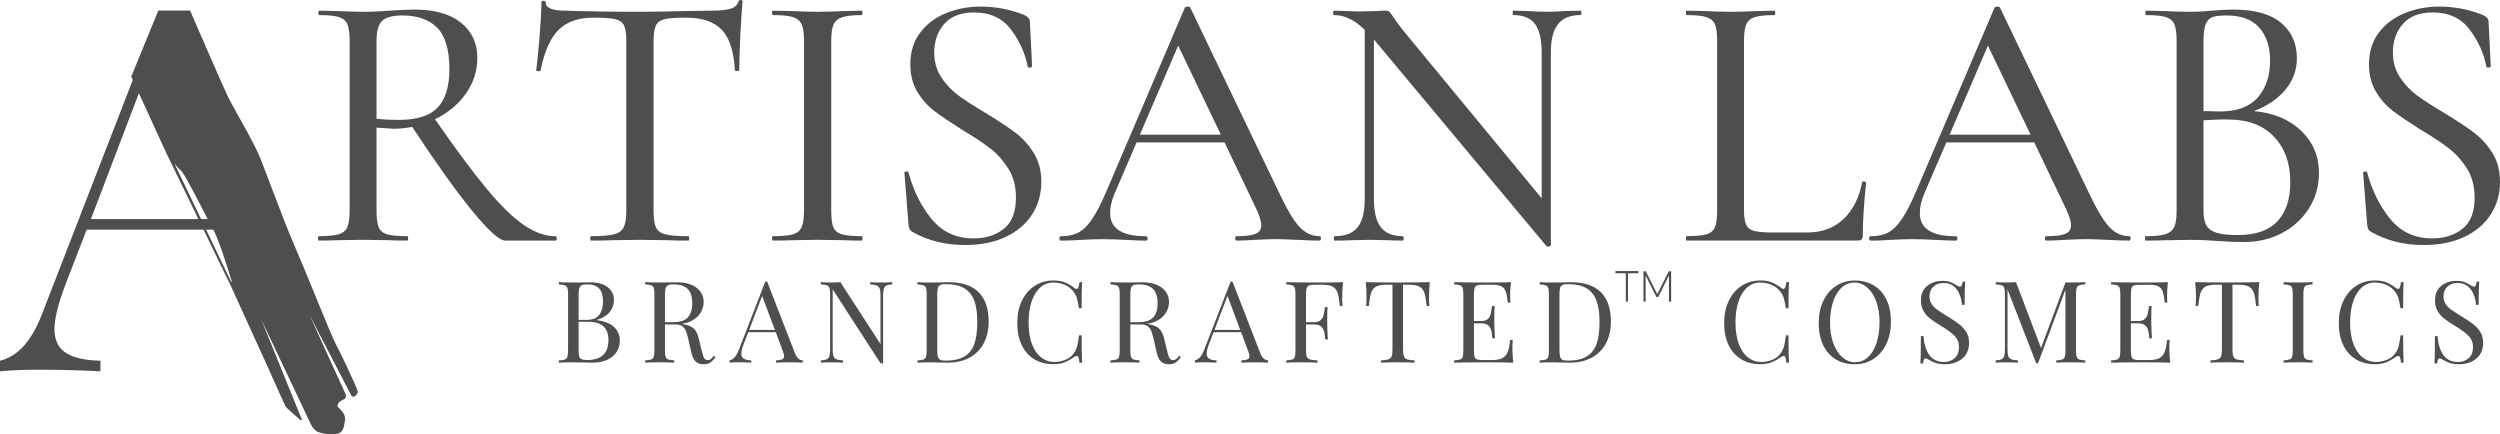 <svg viewBox="0 0 1134.27 197.03" xmlns="http://www.w3.org/2000/svg" id="Layer_2"><defs><style>.cls-1{fill:#4e4e4e;}</style></defs><g id="Layer_1-2"><path d="M252.63,108.16c0,.67-.17,1-.5,1h-22.87c-2.67,0-7.71-4.53-15.11-13.6-7.4-9.07-16.44-21.73-27.12-37.97-3,.56-5.79.83-8.35.83-.56,0-3.17-.17-7.85-.5v37.72c0,3.45.33,5.95,1,7.51.67,1.56,1.95,2.62,3.84,3.17,1.89.56,4.9.83,9.01.83.33,0,.5.33.5,1s-.17,1-.5,1c-3.56,0-6.29-.05-8.18-.17l-11.85-.17-11.52.17c-2.12.11-4.95.17-8.51.17-.22,0-.33-.33-.33-1s.11-1,.33-1c4.12,0,7.12-.28,9.01-.83,1.89-.55,3.2-1.64,3.92-3.25.72-1.61,1.08-4.09,1.08-7.43V18.36c0-3.34-.33-5.78-1-7.34-.67-1.56-1.95-2.64-3.84-3.25-1.89-.61-4.84-.92-8.85-.92-.33,0-.5-.33-.5-1s.17-1,.5-1l8.18.17c4.67.22,8.51.33,11.52.33,2.34,0,4.56-.05,6.68-.17,2.11-.11,3.95-.22,5.51-.33,4.12-.33,7.95-.5,11.52-.5,8.9,0,15.83,1.98,20.78,5.93,4.95,3.95,7.43,9.26,7.43,15.94,0,6.01-1.75,11.46-5.26,16.36-3.51,4.9-8.15,8.74-13.94,11.52,9.35,13.47,17.16,23.98,23.45,31.55,6.29,7.57,11.91,13.05,16.86,16.44,4.95,3.4,9.76,5.09,14.44,5.09.33,0,.5.33.5,1ZM180.69,54.41c8.35,0,14.3-1.86,17.86-5.59,3.56-3.73,5.34-9.54,5.34-17.44,0-8.79-1.84-15.05-5.51-18.78-3.67-3.73-8.96-5.59-15.86-5.59-4.34,0-7.37.81-9.1,2.42-1.73,1.61-2.59,4.7-2.59,9.26v35.22c3.11.33,6.4.5,9.85.5Z" class="cls-1"></path><path d="M253.39,13.6c-3.73,3.73-6.43,9.82-8.1,18.28-.11.33-.47.47-1.08.42-.61-.05-.92-.19-.92-.42.44-3.11.94-8.12,1.5-15.02.56-6.9.83-12.13.83-15.69,0-.56.33-.83,1-.83s1,.28,1,.83c0,2.45,3,3.67,9.01,3.67,9.57.33,20.75.5,33.55.5,6.56,0,13.52-.11,20.86-.33l11.35-.17c4.01,0,6.98-.28,8.93-.83,1.95-.56,3.2-1.67,3.76-3.34.11-.44.44-.67,1-.67s.83.22.83.67c-.33,3.23-.67,8.21-1,14.94-.33,6.73-.5,12.16-.5,16.27,0,.22-.31.33-.92.33s-.98-.11-1.08-.33c-.45-8.57-2.42-14.69-5.93-18.36-3.51-3.67-8.93-5.51-16.27-5.51-4.45,0-7.65.22-9.6.67-1.95.45-3.28,1.39-4.01,2.84-.73,1.45-1.08,3.84-1.08,7.18v76.95c0,3.45.36,5.95,1.08,7.51.72,1.56,2.17,2.62,4.34,3.17,2.17.56,5.65.83,10.43.83.22,0,.33.33.33,1s-.11,1-.33,1c-3.78,0-6.79-.05-9.01-.17l-13.19-.17-12.69.17c-2.23.11-5.34.17-9.35.17-.22,0-.33-.33-.33-1s.11-1,.33-1c4.67,0,8.12-.28,10.35-.83,2.23-.55,3.73-1.64,4.51-3.25.78-1.61,1.17-4.09,1.17-7.43V18.36c0-3.23-.36-5.53-1.08-6.93-.73-1.39-2.06-2.31-4.01-2.75-1.95-.44-5.2-.67-9.76-.67-6.9,0-12.21,1.86-15.94,5.59Z" class="cls-1"></path><path d="M378.15,103.15c.67,1.56,1.95,2.62,3.84,3.17,1.89.56,4.9.83,9.01.83.22,0,.33.33.33,1s-.11,1-.33,1c-3.45,0-6.18-.05-8.18-.17l-12.02-.17-11.52.17c-2.12.11-4.95.17-8.51.17-.33,0-.5-.33-.5-1s.17-1,.5-1c4.12,0,7.12-.28,9.01-.83,1.89-.55,3.2-1.64,3.92-3.25.72-1.61,1.08-4.09,1.08-7.43V18.36c0-3.34-.36-5.78-1.08-7.34-.72-1.56-2.03-2.64-3.92-3.25-1.89-.61-4.9-.92-9.01-.92-.33,0-.5-.33-.5-1s.17-1,.5-1l8.51.17c4.67.22,8.51.33,11.52.33,3.23,0,7.29-.11,12.18-.33l8.01-.17c.22,0,.33.33.33,1s-.11,1-.33,1c-4.01,0-6.98.33-8.93,1-1.95.67-3.25,1.81-3.92,3.42-.67,1.61-1,4.09-1,7.43v76.95c0,3.45.33,5.95,1,7.51Z" class="cls-1"></path><path d="M427.06,35.05c2.11,3.23,4.67,5.95,7.68,8.18,3,2.23,7.23,4.95,12.69,8.18,5.67,3.45,10.12,6.4,13.35,8.85,3.23,2.45,5.98,5.51,8.26,9.18,2.28,3.67,3.42,8.01,3.42,13.02,0,5.45-1.36,10.35-4.09,14.69-2.73,4.34-6.71,7.76-11.93,10.26-5.23,2.5-11.41,3.76-18.53,3.76-9.01,0-17.03-2-24.04-6.01-.56-.33-.95-.72-1.17-1.17-.22-.44-.39-1.11-.5-2l-1.84-23.37c-.11-.44.14-.72.75-.83.61-.11.97.06,1.08.5,2.22,8.24,5.73,15.27,10.52,21.11,4.78,5.84,11.13,8.76,19.03,8.76,5.45,0,10.02-1.44,13.69-4.34,3.67-2.89,5.51-7.62,5.51-14.19,0-5.01-1.11-9.32-3.34-12.94-2.23-3.61-4.92-6.68-8.1-9.18-3.17-2.5-7.49-5.37-12.94-8.6-5.45-3.45-9.68-6.31-12.69-8.6-3-2.28-5.57-5.17-7.68-8.68-2.11-3.5-3.17-7.65-3.17-12.44,0-5.68,1.5-10.49,4.51-14.44,3-3.95,6.95-6.9,11.85-8.85,4.9-1.95,10.07-2.92,15.52-2.92,6.9,0,13.52,1.28,19.86,3.84,1.67.78,2.5,1.78,2.5,3l1,20.03c0,.45-.31.73-.92.83-.61.11-.98-.06-1.08-.5-1.11-5.9-3.62-11.46-7.51-16.69-3.9-5.23-9.51-7.85-16.86-7.85-5.9,0-10.38,1.73-13.44,5.17-3.06,3.45-4.59,7.79-4.59,13.02,0,4.23,1.06,7.96,3.17,11.18Z" class="cls-1"></path><path d="M599.31,108.16c0,.67-.22,1-.67,1-2.11,0-5.4-.11-9.85-.33-4.45-.22-7.74-.33-9.85-.33-2.56,0-5.73.11-9.51.33-3.56.22-6.34.33-8.35.33-.45,0-.67-.33-.67-1s.22-1,.67-1c4.01,0,6.87-.36,8.6-1.08,1.72-.72,2.59-2.03,2.59-3.92,0-1.67-.78-4.17-2.34-7.51l-14.35-30.04h-39.89l-9.85,22.87c-1.45,3.34-2.17,6.4-2.17,9.18,0,7.01,5.4,10.52,16.19,10.52.56,0,.83.33.83,1s-.28,1-.83,1c-2,0-4.9-.11-8.68-.33-4.23-.22-7.9-.33-11.02-.33-2.78,0-6.18.11-10.18.33-3.34.22-6.18.33-8.51.33-.56,0-.83-.33-.83-1s.28-1,.83-1c3.11,0,5.76-.58,7.93-1.75,2.17-1.17,4.26-3.25,6.26-6.26,2-3,4.23-7.4,6.68-13.19L537.56,3.51c.22-.33.67-.5,1.33-.5s1.06.17,1.17.5l39.73,82.79c3.78,8.12,7.01,13.63,9.68,16.52,2.67,2.89,5.73,4.34,9.18,4.34.44,0,.67.33.67,1ZM517.19,61.09h36.72l-19.36-40.39-17.36,40.39Z" class="cls-1"></path><path d="M717.49,5.84c0,.67-.17,1-.5,1-4.56,0-7.93,1.36-10.1,4.09-2.17,2.73-3.25,6.98-3.25,12.77v87.46c0,.33-.28.56-.83.67-.56.11-.95.05-1.17-.17l-77.78-93.14-.5-.67v72.61c0,5.79,1.06,10.01,3.17,12.69,2.11,2.67,5.4,4.01,9.85,4.01.33,0,.5.33.5,1s-.17,1-.5,1c-2.67,0-4.79-.05-6.34-.17l-8.51-.17-8.85.17c-1.67.11-4.06.17-7.18.17-.22,0-.33-.33-.33-1s.11-1,.33-1c4.78,0,8.26-1.33,10.43-4.01s3.25-6.9,3.25-12.69V13.52c-4.56-4.45-9.18-6.68-13.85-6.68-.33,0-.5-.33-.5-1s.17-1,.5-1l6.18.17c1.34.11,3.23.17,5.68.17l7.84-.17c.89-.11,2.06-.17,3.5-.17.89,0,1.53.2,1.92.58.39.39,1.03,1.25,1.92,2.59,1.34,2,2.67,3.84,4.01,5.51l63.09,76.45V23.7c0-5.78-1-10.04-3-12.77-2-2.73-5.29-4.09-9.85-4.09-.22,0-.33-.33-.33-1s.11-1,.33-1l6.51.17c3.56.22,6.4.33,8.51.33s4.95-.11,8.51-.33l6.84-.17c.33,0,.5.33.5,1Z" class="cls-1"></path><path d="M791.26,94.97c0,3.12.3,5.4.92,6.84.61,1.45,1.78,2.42,3.5,2.92,1.72.5,4.48.75,8.26.75h16.02c6.68,0,12.16-2.03,16.44-6.09,4.28-4.06,7.09-9.6,8.43-16.61,0-.33.31-.47.92-.42.61.06.92.25.92.58-1,9.46-1.5,17.36-1.5,23.7,0,.89-.17,1.53-.5,1.92-.33.39-1,.58-2,.58h-77.45c-.22,0-.33-.33-.33-1s.11-1,.33-1c4.12,0,7.12-.28,9.01-.83,1.89-.55,3.17-1.64,3.84-3.25.67-1.61,1-4.09,1-7.43V18.36c0-3.34-.33-5.78-1-7.34-.67-1.56-1.95-2.64-3.84-3.25-1.89-.61-4.9-.92-9.01-.92-.22,0-.33-.33-.33-1s.11-1,.33-1l8.35.17c4.67.22,8.51.33,11.52.33,3.23,0,7.18-.11,11.85-.33l8.18-.17c.22,0,.33.33.33,1s-.11,1-.33,1c-4.01,0-6.98.31-8.93.92-1.95.61-3.25,1.73-3.92,3.34-.67,1.61-1,4.09-1,7.43v76.45Z" class="cls-1"></path><path d="M966.69,108.16c0,.67-.22,1-.67,1-2.12,0-5.4-.11-9.85-.33-4.45-.22-7.74-.33-9.85-.33-2.56,0-5.73.11-9.51.33-3.56.22-6.34.33-8.35.33-.45,0-.67-.33-.67-1s.22-1,.67-1c4.01,0,6.87-.36,8.6-1.08,1.72-.72,2.59-2.03,2.59-3.92,0-1.67-.78-4.17-2.34-7.51l-14.35-30.04h-39.89l-9.85,22.87c-1.45,3.34-2.17,6.4-2.17,9.18,0,7.01,5.4,10.52,16.19,10.52.56,0,.83.33.83,1s-.28,1-.83,1c-2,0-4.9-.11-8.68-.33-4.23-.22-7.9-.33-11.02-.33-2.78,0-6.18.11-10.18.33-3.34.22-6.18.33-8.51.33-.56,0-.83-.33-.83-1s.28-1,.83-1c3.11,0,5.76-.58,7.93-1.75,2.17-1.17,4.26-3.25,6.26-6.26,2-3,4.23-7.4,6.68-13.19L904.93,3.51c.22-.33.67-.5,1.34-.5s1.06.17,1.17.5l39.73,82.79c3.78,8.12,7.01,13.63,9.68,16.52,2.67,2.89,5.73,4.34,9.18,4.34.44,0,.67.33.67,1ZM884.57,61.09h36.72l-19.36-40.39-17.36,40.39Z" class="cls-1"></path><path d="M1044.05,59.34c5.4,5.17,8.09,11.55,8.09,19.11,0,5.9-1.5,11.24-4.51,16.02-3,4.79-7.09,8.54-12.27,11.27-5.17,2.73-10.99,4.09-17.44,4.09-3.56,0-7.46-.17-11.68-.5-1.56-.11-3.4-.22-5.51-.33-2.12-.11-4.51-.17-7.18-.17l-11.52.17c-2.12.11-4.95.17-8.51.17-.22,0-.33-.33-.33-1s.11-1,.33-1c4.01,0,6.98-.31,8.93-.92,1.95-.61,3.28-1.7,4.01-3.25.72-1.56,1.08-4.01,1.08-7.34V18.36c0-3.34-.33-5.78-1-7.34-.67-1.56-1.95-2.64-3.84-3.25-1.89-.61-4.84-.92-8.85-.92-.33,0-.5-.33-.5-1s.17-1,.5-1l8.18.17c4.67.22,8.51.33,11.52.33,2,0,3.87-.05,5.59-.17,1.72-.11,3.2-.22,4.42-.33,3.45-.33,6.73-.5,9.85-.5,9.57,0,16.75,2,21.53,6.01,4.78,4.01,7.18,9.35,7.18,16.02,0,5.34-1.73,10.1-5.17,14.27-3.45,4.17-8.24,7.43-14.35,9.76,8.9.78,16.05,3.76,21.45,8.93ZM1003.83,7.76c-1.39.5-2.42,1.59-3.09,3.25-.67,1.67-1,4.23-1,7.68v31.71l7.51.17c7.68,0,13.38-2.11,17.11-6.34,3.73-4.23,5.59-9.79,5.59-16.69,0-6.23-1.61-11.21-4.84-14.94-3.23-3.73-8.24-5.59-15.02-5.59-2.78,0-4.87.25-6.26.75ZM1033.29,100.4c3.89-4.17,5.84-10.1,5.84-17.78,0-8.46-2.42-15.27-7.26-20.45-4.84-5.17-11.55-7.82-20.11-7.93-3.12-.11-7.12,0-12.02.33v41.06c0,2.78.42,4.95,1.25,6.51.83,1.56,2.36,2.7,4.59,3.42,2.22.73,5.51,1.08,9.85,1.08,8.01,0,13.96-2.09,17.86-6.26Z" class="cls-1"></path><path d="M1088.87,35.05c2.11,3.23,4.67,5.95,7.68,8.18,3,2.23,7.23,4.95,12.69,8.18,5.67,3.45,10.12,6.4,13.35,8.85,3.23,2.45,5.98,5.51,8.26,9.18,2.28,3.67,3.42,8.01,3.42,13.02,0,5.45-1.36,10.35-4.09,14.69-2.73,4.34-6.71,7.76-11.93,10.26-5.23,2.5-11.41,3.76-18.53,3.76-9.01,0-17.02-2-24.04-6.01-.56-.33-.95-.72-1.17-1.17-.22-.44-.39-1.11-.5-2l-1.84-23.37c-.11-.44.14-.72.75-.83.61-.11.97.06,1.08.5,2.22,8.24,5.73,15.27,10.52,21.11,4.78,5.84,11.13,8.76,19.03,8.76,5.45,0,10.01-1.44,13.69-4.34,3.67-2.89,5.51-7.62,5.51-14.19,0-5.01-1.11-9.32-3.34-12.94-2.23-3.61-4.92-6.68-8.1-9.18-3.17-2.5-7.48-5.37-12.94-8.6-5.45-3.45-9.68-6.31-12.69-8.6-3-2.28-5.57-5.17-7.68-8.68-2.12-3.5-3.17-7.65-3.17-12.44,0-5.68,1.5-10.49,4.51-14.44,3-3.95,6.95-6.9,11.85-8.85,4.9-1.95,10.07-2.92,15.52-2.92,6.9,0,13.52,1.28,19.86,3.84,1.67.78,2.5,1.78,2.5,3l1,20.03c0,.45-.31.73-.92.83-.61.11-.98-.06-1.08-.5-1.11-5.9-3.62-11.46-7.51-16.69-3.9-5.23-9.51-7.85-16.86-7.85-5.9,0-10.38,1.73-13.44,5.17-3.06,3.45-4.59,7.79-4.59,13.02,0,4.23,1.06,7.96,3.17,11.18Z" class="cls-1"></path><path d="M278.79,148.52c1.62,1.67,2.43,3.67,2.43,6.01,0,1.96-.5,3.7-1.5,5.21-1,1.51-2.43,2.69-4.28,3.54-1.86.84-4.06,1.26-6.61,1.26-.93,0-1.72-.02-2.37-.05-2.2-.07-4.37-.1-6.5-.1-2.82,0-4.96.05-6.4.16v-1.03c1.24-.07,2.14-.21,2.71-.41.57-.21.95-.6,1.16-1.19.21-.58.31-1.53.31-2.84v-25.6c0-1.31-.1-2.25-.31-2.84-.21-.58-.59-.98-1.16-1.19-.57-.21-1.47-.34-2.71-.41v-1.03c1.45.1,3.54.16,6.3.16l5.58-.05c.65-.03,1.39-.05,2.22-.05,3.51,0,6.2.74,8.08,2.22,1.88,1.48,2.81,3.44,2.81,5.88,0,2-.63,3.79-1.88,5.37-1.26,1.58-3.24,2.79-5.96,3.61v.1c3.79.52,6.49,1.61,8.1,3.28ZM263.95,129.39c-.53.24-.9.67-1.11,1.29-.21.62-.31,1.55-.31,2.79v11.67h3.46c2.82,0,4.79-.77,5.91-2.3,1.12-1.53,1.68-3.57,1.68-6.12s-.57-4.51-1.7-5.78c-1.14-1.27-2.98-1.91-5.52-1.91-1.07,0-1.87.12-2.4.36ZM276.05,154.33c0-2.72-.73-4.78-2.19-6.2-1.46-1.41-3.79-2.12-6.99-2.12h-4.34v13.06c0,1.24.1,2.15.31,2.74.21.59.58.99,1.11,1.21.53.22,1.35.33,2.45.33,6.43,0,9.65-3.01,9.65-9.03Z" class="cls-1"></path><path d="M324.63,161.97c-.79,1.17-1.58,2.01-2.37,2.53-.79.52-1.84.77-3.15.77-1.41,0-2.57-.41-3.48-1.24-.91-.83-1.59-2.27-2.04-4.34l-1.14-5.16c-.41-1.79-.8-3.17-1.16-4.13-.36-.96-.9-1.74-1.63-2.32-.72-.58-1.74-.88-3.05-.88h-4.9v11.87c0,1.31.1,2.25.31,2.84.21.59.59.98,1.16,1.19.57.21,1.47.34,2.71.41v1.03c-1.58-.1-3.77-.16-6.56-.16-2.96,0-5.16.05-6.61.16v-1.03c1.24-.07,2.14-.21,2.71-.41.57-.21.95-.6,1.16-1.19.21-.58.31-1.53.31-2.84v-25.6c0-1.31-.1-2.25-.31-2.84-.21-.58-.59-.98-1.16-1.19-.57-.21-1.47-.34-2.71-.41v-1.03c1.45.1,3.54.16,6.3.16l5.58-.05c.65-.03,1.39-.05,2.22-.05,3.99,0,7.06.83,9.21,2.5,2.15,1.67,3.23,3.83,3.23,6.48,0,1.34-.32,2.69-.95,4.05-.64,1.36-1.7,2.58-3.2,3.67s-3.45,1.82-5.86,2.19l.62.1c2.27.38,3.92,1.07,4.96,2.07,1.03,1,1.79,2.58,2.27,4.75l1.29,5.27c.34,1.58.71,2.68,1.08,3.3.38.62.89.93,1.55.93.58,0,1.08-.15,1.47-.46.4-.31.85-.81,1.37-1.5l.77.57ZM303.13,129.39c-.53.24-.9.67-1.11,1.29-.21.62-.31,1.55-.31,2.79v12.7h3.46c3.41,0,5.75-.76,7.02-2.27,1.27-1.51,1.91-3.61,1.91-6.3,0-2.82-.67-4.96-2.01-6.4-1.34-1.45-3.53-2.17-6.56-2.17-1.07,0-1.87.12-2.4.36Z" class="cls-1"></path><path d="M364.22,163.52v1.03c-1.38-.1-3.22-.16-5.52-.16-2.96,0-5.16.05-6.61.16v-1.03c1.31-.07,2.25-.23,2.81-.49.57-.26.85-.73.85-1.42,0-.58-.21-1.39-.62-2.43l-3.15-8.47h-12.49l-2.12,5.47c-.69,1.86-1.03,3.27-1.03,4.23,0,1.07.37,1.84,1.11,2.32.74.48,1.87.74,3.38.77v1.03c-1.96-.1-3.94-.16-5.94-.16-1.55,0-2.84.05-3.87.16v-1.03c1.72-.41,3.08-1.91,4.08-4.49l12.13-31.28h.83l12.6,32.47c.83,2.13,2.01,3.24,3.56,3.3ZM351.57,149.68l-5.78-15.43-5.88,15.43h11.67Z" class="cls-1"></path><path d="M404.85,129.03c-1.21.07-2.1.25-2.68.54-.59.29-.98.77-1.19,1.45-.21.67-.31,1.66-.31,2.97v30.82h-1.19l-21.68-33.5v27.26c0,1.34.11,2.34.34,2.99.22.65.66,1.13,1.32,1.42.65.29,1.67.47,3.05.54v1.03c-1.24-.1-2.99-.16-5.27-.16-2.06,0-3.67.05-4.8.16v-1.03c1.2-.07,2.1-.25,2.68-.54.58-.29.98-.77,1.19-1.45s.31-1.66.31-2.97v-25.09c0-1.31-.1-2.25-.31-2.84-.21-.58-.59-.98-1.16-1.19-.57-.21-1.47-.34-2.71-.41v-1.03c1.14.1,2.74.16,4.8.16,1.55,0,2.89-.05,4.03-.16l18.22,28.08v-22.09c0-1.34-.11-2.34-.34-2.99-.22-.65-.66-1.13-1.32-1.42-.65-.29-1.67-.47-3.05-.54v-1.03c1.24.1,2.99.16,5.27.16,2.06,0,3.67-.05,4.8-.16v1.03Z" class="cls-1"></path><path d="M444.03,132.57c3.03,3.05,4.54,7.48,4.54,13.29,0,3.75-.74,7.04-2.22,9.86-1.48,2.82-3.62,5-6.43,6.53-2.81,1.53-6.15,2.3-10.04,2.3l-2.99-.05c-1.93-.07-3.34-.1-4.23-.1-2.82,0-4.96.05-6.4.16v-1.03c1.24-.07,2.14-.21,2.71-.41.57-.21.95-.6,1.16-1.19.21-.58.31-1.53.31-2.84v-25.6c0-1.31-.1-2.25-.31-2.84-.21-.58-.59-.98-1.16-1.19-.57-.21-1.47-.34-2.71-.41v-1.03c1.2.1,2.87.16,5.01.16l4.39-.05c2.34-.07,3.91-.1,4.7-.1,6.09,0,10.65,1.52,13.68,4.57ZM426.66,129.29c-.53.24-.9.67-1.11,1.29s-.31,1.55-.31,2.79v25.81c0,1.24.1,2.17.31,2.79s.58,1.05,1.11,1.29c.53.24,1.35.36,2.45.36,3.65,0,6.52-.66,8.62-1.99,2.1-1.32,3.57-3.26,4.41-5.81.84-2.55,1.26-5.8,1.26-9.76s-.46-7.18-1.39-9.68-2.44-4.36-4.52-5.6c-2.08-1.24-4.9-1.86-8.44-1.86-1.07,0-1.87.12-2.4.36Z" class="cls-1"></path><path d="M483.21,128.16c1.45.58,2.86,1.41,4.23,2.48.38.31.7.46.98.46.69,0,1.14-1.03,1.34-3.1h1.19c-.14,2.24-.21,6.19-.21,11.87h-1.19c-.38-2.24-.72-3.85-1.03-4.83-.31-.98-.83-1.92-1.55-2.81-1.03-1.34-2.35-2.35-3.95-3.02-1.6-.67-3.33-1.01-5.19-1.01-2.24,0-4.19.74-5.86,2.22-1.67,1.48-2.97,3.59-3.9,6.32-.93,2.74-1.39,5.95-1.39,9.63s.5,6.97,1.5,9.65c1,2.68,2.38,4.72,4.16,6.12,1.77,1.39,3.78,2.09,6.01,2.09,1.72,0,3.39-.33,5.01-.98,1.62-.65,2.89-1.63,3.82-2.94.69-.96,1.19-2,1.5-3.1s.6-2.79.88-5.06h1.19c0,5.92.07,10.05.21,12.39h-1.19c-.1-1.1-.25-1.88-.44-2.35-.19-.46-.46-.7-.8-.7-.28,0-.64.14-1.08.41-1.55,1.1-3.03,1.94-4.44,2.5-1.41.57-3.12.85-5.11.85-3.27,0-6.13-.74-8.59-2.22-2.46-1.48-4.37-3.62-5.73-6.43-1.36-2.8-2.04-6.15-2.04-10.04s.7-7.14,2.09-10.07c1.39-2.92,3.34-5.2,5.83-6.81,2.49-1.62,5.33-2.43,8.49-2.43,2.06,0,3.82.29,5.27.88Z" class="cls-1"></path><path d="M535.76,161.97c-.79,1.17-1.58,2.01-2.37,2.53-.79.52-1.84.77-3.15.77-1.41,0-2.57-.41-3.48-1.24-.91-.83-1.59-2.27-2.04-4.34l-1.14-5.16c-.41-1.79-.8-3.17-1.16-4.13-.36-.96-.9-1.74-1.63-2.32-.72-.58-1.74-.88-3.05-.88h-4.9v11.87c0,1.31.1,2.25.31,2.84.21.59.59.98,1.16,1.19.57.21,1.47.34,2.71.41v1.03c-1.58-.1-3.77-.16-6.56-.16-2.96,0-5.16.05-6.61.16v-1.03c1.24-.07,2.14-.21,2.71-.41.57-.21.95-.6,1.16-1.19.21-.58.31-1.53.31-2.84v-25.6c0-1.31-.1-2.25-.31-2.84-.21-.58-.59-.98-1.16-1.19-.57-.21-1.47-.34-2.71-.41v-1.03c1.45.1,3.54.16,6.3.16l5.58-.05c.65-.03,1.39-.05,2.22-.05,3.99,0,7.06.83,9.21,2.5,2.15,1.67,3.23,3.83,3.23,6.48,0,1.34-.32,2.69-.95,4.05-.64,1.36-1.7,2.58-3.2,3.67s-3.45,1.82-5.86,2.19l.62.1c2.27.38,3.92,1.07,4.96,2.07,1.03,1,1.79,2.58,2.27,4.75l1.29,5.27c.34,1.58.71,2.68,1.08,3.3.38.62.89.93,1.55.93.58,0,1.08-.15,1.47-.46.4-.31.85-.81,1.37-1.5l.77.57ZM514.26,129.39c-.53.24-.9.67-1.11,1.29-.21.62-.31,1.55-.31,2.79v12.7h3.46c3.41,0,5.75-.76,7.02-2.27,1.27-1.51,1.91-3.61,1.91-6.3,0-2.82-.67-4.96-2.01-6.4-1.34-1.45-3.53-2.17-6.56-2.17-1.07,0-1.87.12-2.4.36Z" class="cls-1"></path><path d="M575.35,163.52v1.03c-1.38-.1-3.22-.16-5.52-.16-2.96,0-5.16.05-6.61.16v-1.03c1.31-.07,2.25-.23,2.81-.49.57-.26.85-.73.85-1.42,0-.58-.21-1.39-.62-2.43l-3.15-8.47h-12.49l-2.12,5.47c-.69,1.86-1.03,3.27-1.03,4.23,0,1.07.37,1.84,1.11,2.32.74.48,1.87.74,3.38.77v1.03c-1.96-.1-3.94-.16-5.94-.16-1.55,0-2.84.05-3.87.16v-1.03c1.72-.41,3.08-1.91,4.08-4.49l12.13-31.28h.83l12.6,32.47c.83,2.13,2.01,3.24,3.56,3.3ZM562.7,149.68l-5.78-15.43-5.88,15.43h11.67Z" class="cls-1"></path><path d="M608.96,134.61c0,1.72.05,3.13.16,4.23h-1.19c-.28-2.65-.62-4.62-1.03-5.91-.41-1.29-1.14-2.24-2.17-2.84-1.03-.6-2.62-.9-4.75-.9h-3.25c-1.24,0-2.14.09-2.71.28-.57.19-.96.58-1.16,1.16-.21.59-.31,1.53-.31,2.84v12.7h3.77c1.2,0,2.13-.28,2.79-.85.65-.57,1.09-1.24,1.32-2.01.22-.77.4-1.75.54-2.92l.16-1.03h1.19c-.1,1.45-.15,3.06-.15,4.85v2.48c0,1.76.1,4.2.31,7.33h-1.19c-.03-.24-.14-1.08-.31-2.5-.17-1.43-.65-2.5-1.42-3.23s-1.85-1.08-3.23-1.08h-3.77v11.87c0,1.31.14,2.25.41,2.84.27.59.76.98,1.45,1.19.69.21,1.81.34,3.36.41v1.03c-1.79-.1-4.32-.16-7.59-.16-2.96,0-5.16.05-6.61.16v-1.03c1.24-.07,2.14-.21,2.71-.41.57-.21.96-.6,1.16-1.19.21-.58.31-1.53.31-2.84v-25.6c0-1.31-.1-2.25-.31-2.84-.21-.58-.59-.98-1.16-1.19-.57-.21-1.47-.34-2.71-.41v-1.03c3.37.1,8.36.16,14.97.16,5.06,0,8.65-.05,10.79-.16-.24,2.44-.36,4.65-.36,6.61Z" class="cls-1"></path><path d="M648.34,134.61c0,1.72.05,3.13.16,4.23h-1.19c-.28-2.65-.62-4.62-1.03-5.91-.41-1.29-1.14-2.24-2.17-2.84-1.03-.6-2.62-.9-4.75-.9h-2.79v29.37c0,1.45.14,2.5.41,3.15.28.65.76,1.1,1.45,1.34.69.24,1.81.4,3.36.46v1.03c-1.79-.1-4.32-.16-7.59-.16-3.44,0-5.99.05-7.64.16v-1.03c1.55-.07,2.67-.22,3.36-.46.69-.24,1.17-.69,1.45-1.34.28-.65.41-1.7.41-3.15v-29.37h-2.79c-2.13,0-3.72.3-4.75.9-1.03.6-1.75,1.55-2.17,2.84-.41,1.29-.76,3.26-1.03,5.91h-1.19c.1-1.1.16-2.51.16-4.23,0-1.96-.12-4.16-.36-6.61,2.86.1,7.71.16,14.56.16s11.65-.05,14.51-.16c-.24,2.44-.36,4.65-.36,6.61Z" class="cls-1"></path><path d="M686.54,164.55c-2.34-.1-6.28-.16-11.82-.16-6.61,0-11.6.05-14.97.16v-1.03c1.24-.07,2.14-.21,2.71-.41.57-.21.96-.6,1.16-1.19.21-.58.31-1.53.31-2.84v-25.6c0-1.31-.1-2.25-.31-2.84-.21-.58-.59-.98-1.16-1.19-.57-.21-1.47-.34-2.71-.41v-1.03c3.37.1,8.36.16,14.97.16,5.06,0,8.65-.05,10.79-.16-.24,2.27-.36,4.3-.36,6.09,0,1.34.05,2.41.16,3.2h-1.19c-.24-2.24-.55-3.9-.93-4.98-.38-1.08-1.02-1.88-1.91-2.38-.9-.5-2.25-.75-4.08-.75h-4.29c-1.24,0-2.14.09-2.71.28-.57.19-.96.58-1.16,1.16-.21.59-.31,1.53-.31,2.84v12.18h3.41c1.2,0,2.13-.28,2.79-.85.65-.57,1.09-1.24,1.32-2.01.22-.77.4-1.75.54-2.92l.16-1.03h1.19c-.1,1.45-.15,3.06-.15,4.85v2.48c0,1.75.1,4.2.31,7.33h-1.19c-.03-.24-.14-1.08-.31-2.5-.17-1.43-.65-2.5-1.42-3.23-.77-.72-1.85-1.08-3.23-1.08h-3.41v12.39c0,1.31.1,2.25.31,2.84.21.59.59.97,1.16,1.16.57.19,1.47.28,2.71.28h3.77c2.13,0,3.76-.28,4.88-.85,1.12-.57,1.94-1.48,2.45-2.74.52-1.26.89-3.1,1.14-5.55h1.19c-.1.93-.15,2.17-.15,3.72,0,1.96.12,4.16.36,6.61Z" class="cls-1"></path><path d="M726.34,132.57c3.03,3.05,4.54,7.48,4.54,13.29,0,3.75-.74,7.04-2.22,9.86-1.48,2.82-3.62,5-6.43,6.53s-6.15,2.3-10.04,2.3l-2.99-.05c-1.93-.07-3.34-.1-4.23-.1-2.82,0-4.96.05-6.4.16v-1.03c1.24-.07,2.14-.21,2.71-.41.57-.21.96-.6,1.16-1.19.21-.58.31-1.53.31-2.84v-25.6c0-1.31-.1-2.25-.31-2.84-.21-.58-.59-.98-1.16-1.19-.57-.21-1.47-.34-2.71-.41v-1.03c1.2.1,2.87.16,5.01.16l4.39-.05c2.34-.07,3.91-.1,4.7-.1,6.09,0,10.65,1.52,13.68,4.57ZM708.97,129.29c-.53.24-.9.67-1.11,1.29s-.31,1.55-.31,2.79v25.81c0,1.24.1,2.17.31,2.79s.58,1.05,1.11,1.29c.53.24,1.35.36,2.45.36,3.65,0,6.52-.66,8.62-1.99,2.1-1.32,3.57-3.26,4.41-5.81.84-2.55,1.27-5.8,1.27-9.76s-.46-7.18-1.39-9.68c-.93-2.5-2.43-4.36-4.52-5.6-2.08-1.24-4.9-1.86-8.44-1.86-1.07,0-1.87.12-2.4.36Z" class="cls-1"></path><path d="M803.93,128.16c1.45.58,2.86,1.41,4.23,2.48.38.31.7.46.98.46.69,0,1.14-1.03,1.34-3.1h1.19c-.14,2.24-.21,6.19-.21,11.87h-1.19c-.38-2.24-.72-3.85-1.03-4.83-.31-.98-.83-1.92-1.55-2.81-1.03-1.34-2.35-2.35-3.95-3.02-1.6-.67-3.33-1.01-5.19-1.01-2.24,0-4.19.74-5.86,2.22-1.67,1.48-2.97,3.59-3.9,6.32-.93,2.74-1.39,5.95-1.39,9.63s.5,6.97,1.5,9.65c1,2.68,2.38,4.72,4.16,6.12s3.78,2.09,6.01,2.09c1.72,0,3.39-.33,5.01-.98,1.62-.65,2.89-1.63,3.82-2.94.69-.96,1.19-2,1.5-3.1s.6-2.79.88-5.06h1.19c0,5.92.07,10.05.21,12.39h-1.19c-.1-1.1-.25-1.88-.44-2.35-.19-.46-.46-.7-.8-.7-.28,0-.64.14-1.08.41-1.55,1.1-3.03,1.94-4.44,2.5-1.41.57-3.12.85-5.11.85-3.27,0-6.13-.74-8.59-2.22-2.46-1.48-4.37-3.62-5.73-6.43-1.36-2.8-2.04-6.15-2.04-10.04s.7-7.14,2.09-10.07c1.39-2.92,3.34-5.2,5.83-6.81,2.49-1.62,5.33-2.43,8.49-2.43,2.07,0,3.82.29,5.27.88Z" class="cls-1"></path><path d="M850.16,129.5c2.46,1.48,4.37,3.62,5.73,6.43,1.36,2.81,2.04,6.15,2.04,10.04s-.7,7.14-2.09,10.07c-1.39,2.93-3.34,5.2-5.83,6.81s-5.33,2.43-8.49,2.43-6.13-.74-8.59-2.22c-2.46-1.48-4.37-3.62-5.73-6.43-1.36-2.8-2.04-6.15-2.04-10.04s.7-7.14,2.09-10.07c1.39-2.92,3.34-5.2,5.83-6.81,2.49-1.62,5.33-2.43,8.49-2.43s6.13.74,8.6,2.22ZM835.55,130.5c-1.67,1.53-2.96,3.67-3.87,6.43-.91,2.75-1.37,5.9-1.37,9.45s.51,6.73,1.52,9.45c1.01,2.72,2.38,4.82,4.1,6.3,1.72,1.48,3.65,2.22,5.78,2.22s4.14-.77,5.81-2.3c1.67-1.53,2.96-3.67,3.87-6.43.91-2.75,1.37-5.9,1.37-9.45s-.51-6.73-1.52-9.45c-1.02-2.72-2.38-4.82-4.1-6.3s-3.65-2.22-5.78-2.22-4.14.77-5.81,2.3Z" class="cls-1"></path><path d="M884.85,127.92c.88.33,1.78.8,2.71,1.42.76.48,1.34.72,1.75.72.31,0,.55-.18.72-.54.17-.36.31-.94.41-1.73h1.19c-.17,2-.26,5.51-.26,10.53h-1.19c-.21-2.79-1.01-5.14-2.4-7.05s-3.42-2.87-6.07-2.87c-1.86,0-3.37.56-4.54,1.68-1.17,1.12-1.75,2.56-1.75,4.31,0,1.31.3,2.44.9,3.41.6.96,1.37,1.79,2.3,2.48.93.69,2.25,1.57,3.97,2.63l1.5.93c2.17,1.34,3.88,2.52,5.14,3.54,1.26,1.02,2.26,2.18,3.02,3.48.76,1.31,1.14,2.84,1.14,4.59,0,3.13-1.03,5.55-3.1,7.25-2.06,1.7-4.68,2.56-7.85,2.56-1.65,0-3-.17-4.05-.52-1.05-.34-2.06-.81-3.02-1.39-.76-.48-1.34-.72-1.75-.72-.31,0-.55.18-.72.54-.17.36-.31.94-.41,1.73h-1.19c.14-1.89.21-6.02.21-12.39h1.19c.24,3.48,1.1,6.3,2.58,8.47s3.75,3.25,6.81,3.25c1.86,0,3.44-.58,4.75-1.73,1.31-1.15,1.96-2.87,1.96-5.14,0-1.93-.65-3.56-1.94-4.9-1.29-1.34-3.33-2.86-6.12-4.54-2.03-1.24-3.67-2.34-4.93-3.3-1.26-.96-2.28-2.12-3.07-3.48-.79-1.36-1.19-2.95-1.19-4.77,0-2.89.93-5.1,2.79-6.63,1.86-1.53,4.16-2.3,6.92-2.3,1.51,0,2.71.16,3.59.49Z" class="cls-1"></path><path d="M943.39,129.45c-.57.21-.96.6-1.16,1.19-.21.59-.31,1.53-.31,2.84v25.6c0,1.31.1,2.25.31,2.84.21.59.59.98,1.16,1.19.57.21,1.47.34,2.71.41v1.03c-1.58-.1-3.77-.16-6.56-.16-2.96,0-5.16.05-6.61.16v-1.03c1.24-.07,2.14-.21,2.71-.41.57-.21.96-.6,1.16-1.19.21-.58.31-1.53.31-2.84v-27.67l-12.44,33.4h-.83l-13.01-33.5v27.26c0,1.34.11,2.34.34,2.99.22.65.66,1.13,1.32,1.42.65.29,1.67.47,3.05.54v1.03c-1.24-.1-2.99-.16-5.27-.16-2.07,0-3.67.05-4.8.16v-1.03c1.2-.07,2.1-.25,2.68-.54s.98-.77,1.19-1.45c.21-.67.31-1.66.31-2.97v-25.09c0-1.31-.1-2.25-.31-2.84-.21-.58-.59-.98-1.16-1.19-.57-.21-1.47-.34-2.71-.41v-1.03c1.14.1,2.74.16,4.8.16,1.79,0,3.25-.05,4.39-.16l11.36,29.89,11.1-29.73h2.43c2.79,0,4.97-.05,6.56-.16v1.03c-1.24.07-2.14.21-2.71.41Z" class="cls-1"></path><path d="M984.61,164.55c-2.34-.1-6.28-.16-11.82-.16-6.61,0-11.6.05-14.97.16v-1.03c1.24-.07,2.14-.21,2.71-.41.57-.21.95-.6,1.16-1.19.21-.58.31-1.53.31-2.84v-25.6c0-1.31-.1-2.25-.31-2.84-.21-.58-.59-.98-1.16-1.19-.57-.21-1.47-.34-2.71-.41v-1.03c3.37.1,8.36.16,14.97.16,5.06,0,8.65-.05,10.79-.16-.24,2.27-.36,4.3-.36,6.09,0,1.34.05,2.41.15,3.2h-1.19c-.24-2.24-.55-3.9-.93-4.98-.38-1.08-1.02-1.88-1.91-2.37-.9-.5-2.25-.75-4.08-.75h-4.28c-1.24,0-2.14.1-2.71.28-.57.19-.96.58-1.16,1.16-.21.59-.31,1.53-.31,2.84v12.18h3.41c1.2,0,2.13-.28,2.79-.85.65-.57,1.09-1.24,1.32-2.01.22-.77.4-1.75.54-2.92l.16-1.03h1.19c-.1,1.45-.16,3.06-.16,4.85v2.48c0,1.75.1,4.2.31,7.33h-1.19c-.03-.24-.14-1.08-.31-2.5-.17-1.43-.65-2.5-1.42-3.23-.77-.72-1.85-1.08-3.23-1.08h-3.41v12.39c0,1.31.1,2.25.31,2.84.21.59.59.97,1.16,1.16.57.19,1.47.28,2.71.28h3.77c2.13,0,3.76-.28,4.88-.85,1.12-.57,1.94-1.48,2.45-2.74.52-1.26.89-3.1,1.14-5.55h1.19c-.1.93-.15,2.17-.15,3.72,0,1.96.12,4.16.36,6.61Z" class="cls-1"></path><path d="M1024.66,134.61c0,1.72.05,3.13.16,4.23h-1.19c-.28-2.65-.62-4.62-1.03-5.91-.41-1.29-1.14-2.24-2.17-2.84-1.03-.6-2.62-.9-4.75-.9h-2.79v29.37c0,1.45.14,2.5.41,3.15.27.65.76,1.1,1.45,1.34.69.24,1.81.4,3.36.46v1.03c-1.79-.1-4.32-.16-7.59-.16-3.44,0-5.99.05-7.64.16v-1.03c1.55-.07,2.67-.22,3.36-.46.69-.24,1.17-.69,1.45-1.34.28-.65.41-1.7.41-3.15v-29.37h-2.79c-2.13,0-3.72.3-4.75.9-1.03.6-1.75,1.55-2.17,2.84-.41,1.29-.76,3.26-1.03,5.91h-1.19c.1-1.1.16-2.51.16-4.23,0-1.96-.12-4.16-.36-6.61,2.86.1,7.71.16,14.56.16s11.65-.05,14.51-.16c-.24,2.44-.36,4.65-.36,6.61Z" class="cls-1"></path><path d="M1049.24,129.03c-1.24.07-2.14.21-2.71.41-.57.21-.96.6-1.16,1.19-.21.59-.31,1.53-.31,2.84v25.6c0,1.31.1,2.25.31,2.84.21.59.59.98,1.16,1.19.57.21,1.47.34,2.71.41v1.03c-1.58-.1-3.77-.16-6.56-.16-2.96,0-5.16.05-6.61.16v-1.03c1.24-.07,2.14-.21,2.71-.41.57-.21.95-.6,1.16-1.19.21-.58.31-1.53.31-2.84v-25.6c0-1.31-.1-2.25-.31-2.84-.21-.58-.59-.98-1.16-1.19-.57-.21-1.47-.34-2.71-.41v-1.03c1.45.1,3.65.16,6.61.16,2.75,0,4.94-.05,6.56-.16v1.03Z" class="cls-1"></path><path d="M1082.79,128.16c1.45.58,2.86,1.41,4.23,2.48.38.31.7.46.98.46.69,0,1.14-1.03,1.34-3.1h1.19c-.14,2.24-.21,6.19-.21,11.87h-1.19c-.38-2.24-.72-3.85-1.03-4.83-.31-.98-.83-1.92-1.55-2.81-1.03-1.34-2.35-2.35-3.95-3.02-1.6-.67-3.33-1.01-5.19-1.01-2.24,0-4.19.74-5.86,2.22-1.67,1.48-2.97,3.59-3.9,6.32-.93,2.74-1.39,5.95-1.39,9.63s.5,6.97,1.5,9.65c1,2.68,2.38,4.72,4.16,6.12s3.78,2.09,6.01,2.09c1.72,0,3.39-.33,5.01-.98,1.62-.65,2.89-1.63,3.82-2.94.69-.96,1.19-2,1.5-3.1s.6-2.79.88-5.06h1.19c0,5.92.07,10.05.21,12.39h-1.19c-.1-1.1-.25-1.88-.44-2.35-.19-.46-.46-.7-.8-.7-.28,0-.64.14-1.08.41-1.55,1.1-3.03,1.94-4.44,2.5-1.41.57-3.12.85-5.11.85-3.27,0-6.13-.74-8.59-2.22-2.46-1.48-4.37-3.62-5.73-6.43-1.36-2.8-2.04-6.15-2.04-10.04s.7-7.14,2.09-10.07c1.39-2.92,3.34-5.2,5.83-6.81,2.49-1.62,5.33-2.43,8.49-2.43,2.07,0,3.82.29,5.27.88Z" class="cls-1"></path><path d="M1118.07,127.92c.88.33,1.78.8,2.71,1.42.76.48,1.34.72,1.75.72.31,0,.55-.18.72-.54s.31-.94.41-1.73h1.19c-.17,2-.26,5.51-.26,10.53h-1.19c-.21-2.79-1.01-5.14-2.4-7.05s-3.42-2.87-6.07-2.87c-1.86,0-3.37.56-4.54,1.68-1.17,1.12-1.75,2.56-1.75,4.31,0,1.31.3,2.44.9,3.41.6.96,1.37,1.79,2.3,2.48.93.69,2.25,1.57,3.98,2.63l1.5.93c2.17,1.34,3.88,2.52,5.14,3.54,1.26,1.02,2.26,2.18,3.02,3.48.76,1.31,1.14,2.84,1.14,4.59,0,3.13-1.03,5.55-3.1,7.25-2.07,1.7-4.68,2.56-7.85,2.56-1.65,0-3-.17-4.05-.52-1.05-.34-2.06-.81-3.02-1.39-.76-.48-1.34-.72-1.75-.72-.31,0-.55.18-.72.54-.17.36-.31.94-.41,1.73h-1.19c.14-1.89.21-6.02.21-12.39h1.19c.24,3.48,1.1,6.3,2.58,8.47s3.75,3.25,6.81,3.25c1.86,0,3.44-.58,4.75-1.73,1.31-1.15,1.96-2.87,1.96-5.14,0-1.93-.65-3.56-1.94-4.9-1.29-1.34-3.33-2.86-6.12-4.54-2.03-1.24-3.67-2.34-4.93-3.3-1.26-.96-2.28-2.12-3.07-3.48s-1.19-2.95-1.19-4.77c0-2.89.93-5.1,2.79-6.63,1.86-1.53,4.16-2.3,6.92-2.3,1.51,0,2.71.16,3.59.49Z" class="cls-1"></path><path d="M743.35,123.97h-4.72v12.87h-.99v-12.87h-4.72v-.99h10.43v.99ZM757.12,123.07h1.09v13.76h-.99v-11.87l-4.87,9.79h-.84l-4.87-9.79v11.87h-.99v-13.76h1.04l5.22,10.38,5.22-10.38Z" class="cls-1"></path><path d="M161.76,176.07c-.59-1.69-7.17-15.94-9.36-19.91-2.19-3.96-14.08-33.98-18.98-45.19-4.89-11.22-12.48-32.21-15.51-39.63-3.04-7.42-11.13-20.83-13.83-26.14-2.51-4.96-16.01-36.19-17.84-40.42h-14.41l-12.31,30.07.63,1.15.11.25-41.32,106.55c-4.64,11.99-10.95,18.94-18.94,20.86v4.8c4.79-.48,10.79-.72,17.98-.72,9.27,0,18.47.24,27.58.72v-4.8c-7.04-.15-12.27-1.35-15.71-3.59-3.44-2.24-5.15-5.84-5.15-10.8,0-4.47,1.59-11.03,4.79-19.66l9.84-25.42h53l12.26,25.24,15.76,34.58s8.77,19.64,9.2,20.4c.31.58,4.66,4.36,6.77,6.18.3.26.73-.06.58-.41l-18.4-45.31s20.83,43.93,21.75,45.95c.93,2.03,1.52,3.54,3.38,4.81,1.85,1.26,7.59,1.85,9.95,1.01,2.36-.84,2.44-3.04,2.95-5.99s-2.61-5.39-3.2-5.9c-.17-.14-.21-.41-.18-.71.11-.98.78-1.82,1.67-2.26l1.22-.59c.83-.41,1.19-1.42.81-2.27l-16.34-35.83,18.84,36.29c.34.65,1.2.82,1.75.34.21-.19.43-.42.66-.7.92-1.18.59-1.27,0-2.95ZM82.3,77.63c1.34,1.17,8.23,14.56,11.94,21.77h-3.02l-12.16-25.34s1.45,2.01,3.24,3.57ZM41.24,99.4l21.78-57.12,12.05,26.36,14.94,30.76h-48.77ZM104.86,127.81l-11.34-23.62h3.26c2.41,4.25,6.79,18.31,8.38,23.51.06.19-.21.29-.3.11Z" class="cls-1"></path></g></svg>